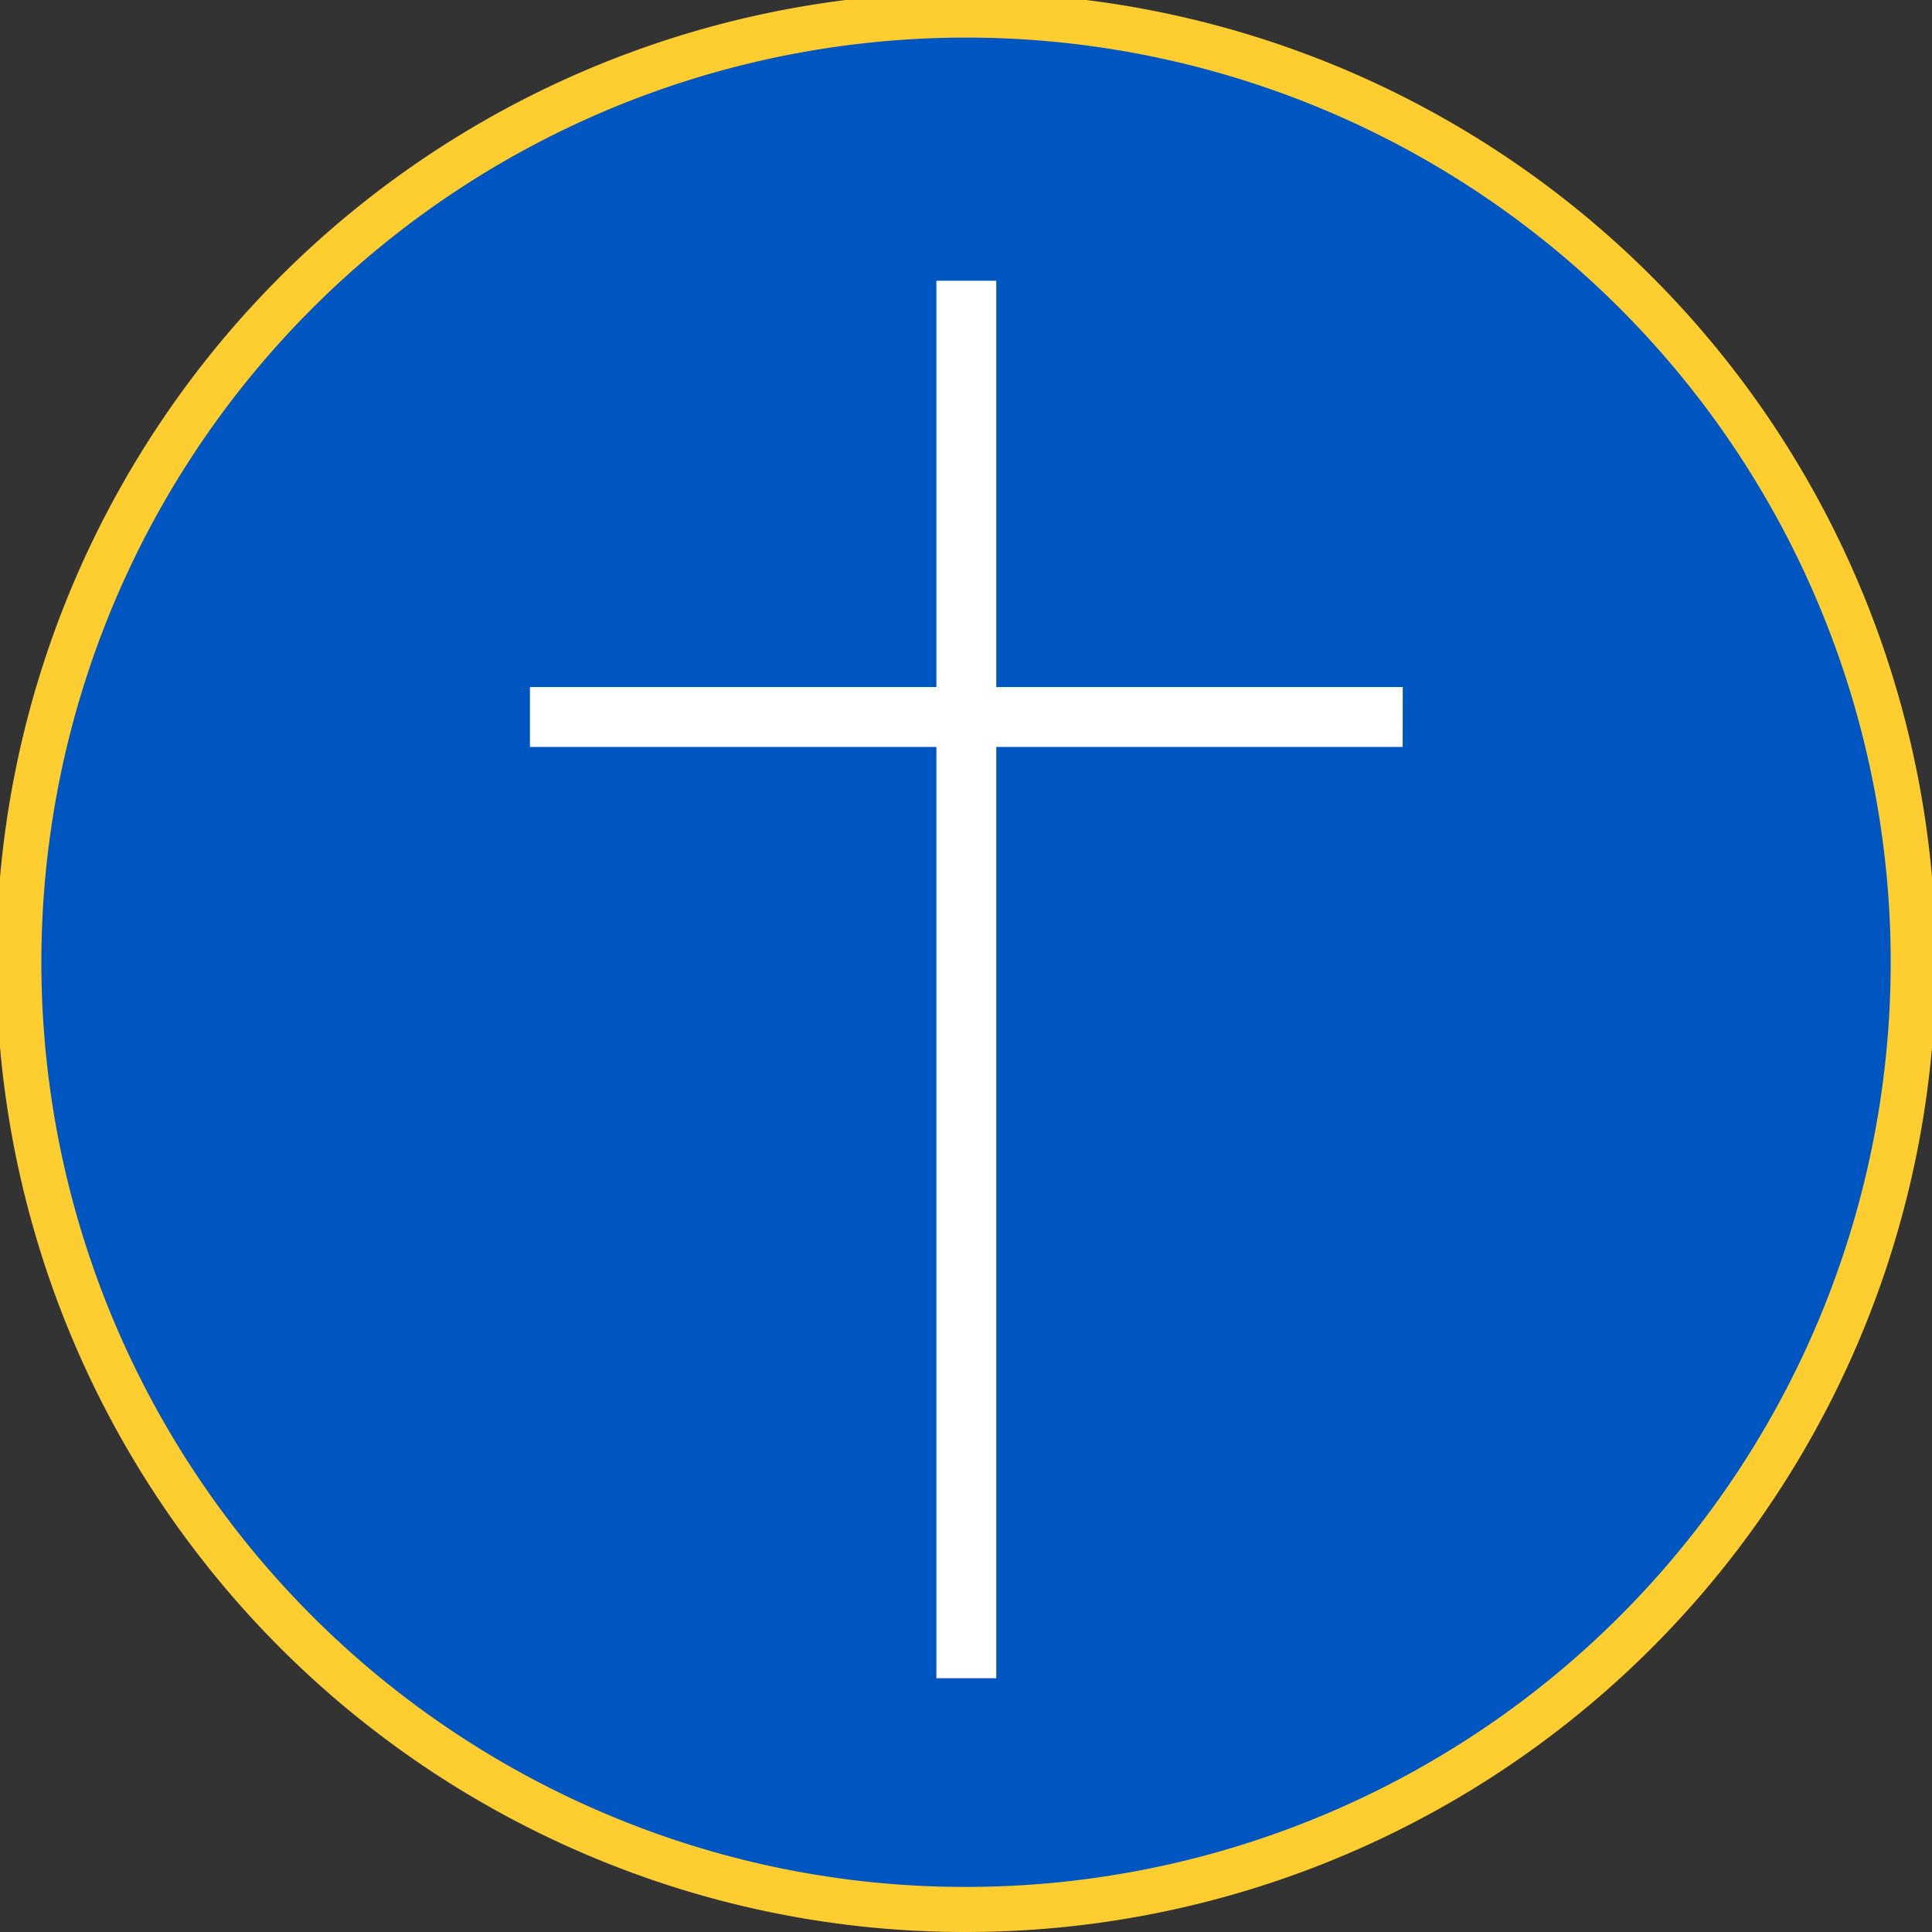<svg id="Calque_1" data-name="Calque 1" xmlns="http://www.w3.org/2000/svg" width="214.29" height="214.29" viewBox="0 0 214.29 214.29"><rect x="0" y="0" width="214.29" height="214.29" fill="#333333" stroke="none"/><defs><style>.cls-1{fill:#0056c0;}.cls-1,.cls-2{fill-rule:evenodd;}.cls-2{fill:none;stroke:#fece30;stroke-miterlimit:10;stroke-width:5px;}.cls-3{fill:#fff;}</style></defs><title>croix</title><path id="SVGID" class="cls-1" d="M69.1,206.43a105.06,105.06,0,1,1,40.73,8.22,104.4,104.4,0,0,1-40.73-8.22" transform="translate(-2.69 -2.86)"/><path id="SVGID-2" data-name="SVGID" class="cls-2" d="M69.1,206.43a105.06,105.06,0,1,1,40.73,8.22,104.4,104.4,0,0,1-40.73-8.22" transform="translate(-2.69 -2.86)"/><path class="cls-3" d="M158.28,79.07H113.19V34h-6.64V79.07H61.47v6.64h45.08V189h6.64V85.71h45.08Zm0,0" transform="translate(-2.69 -2.86)"/></svg>